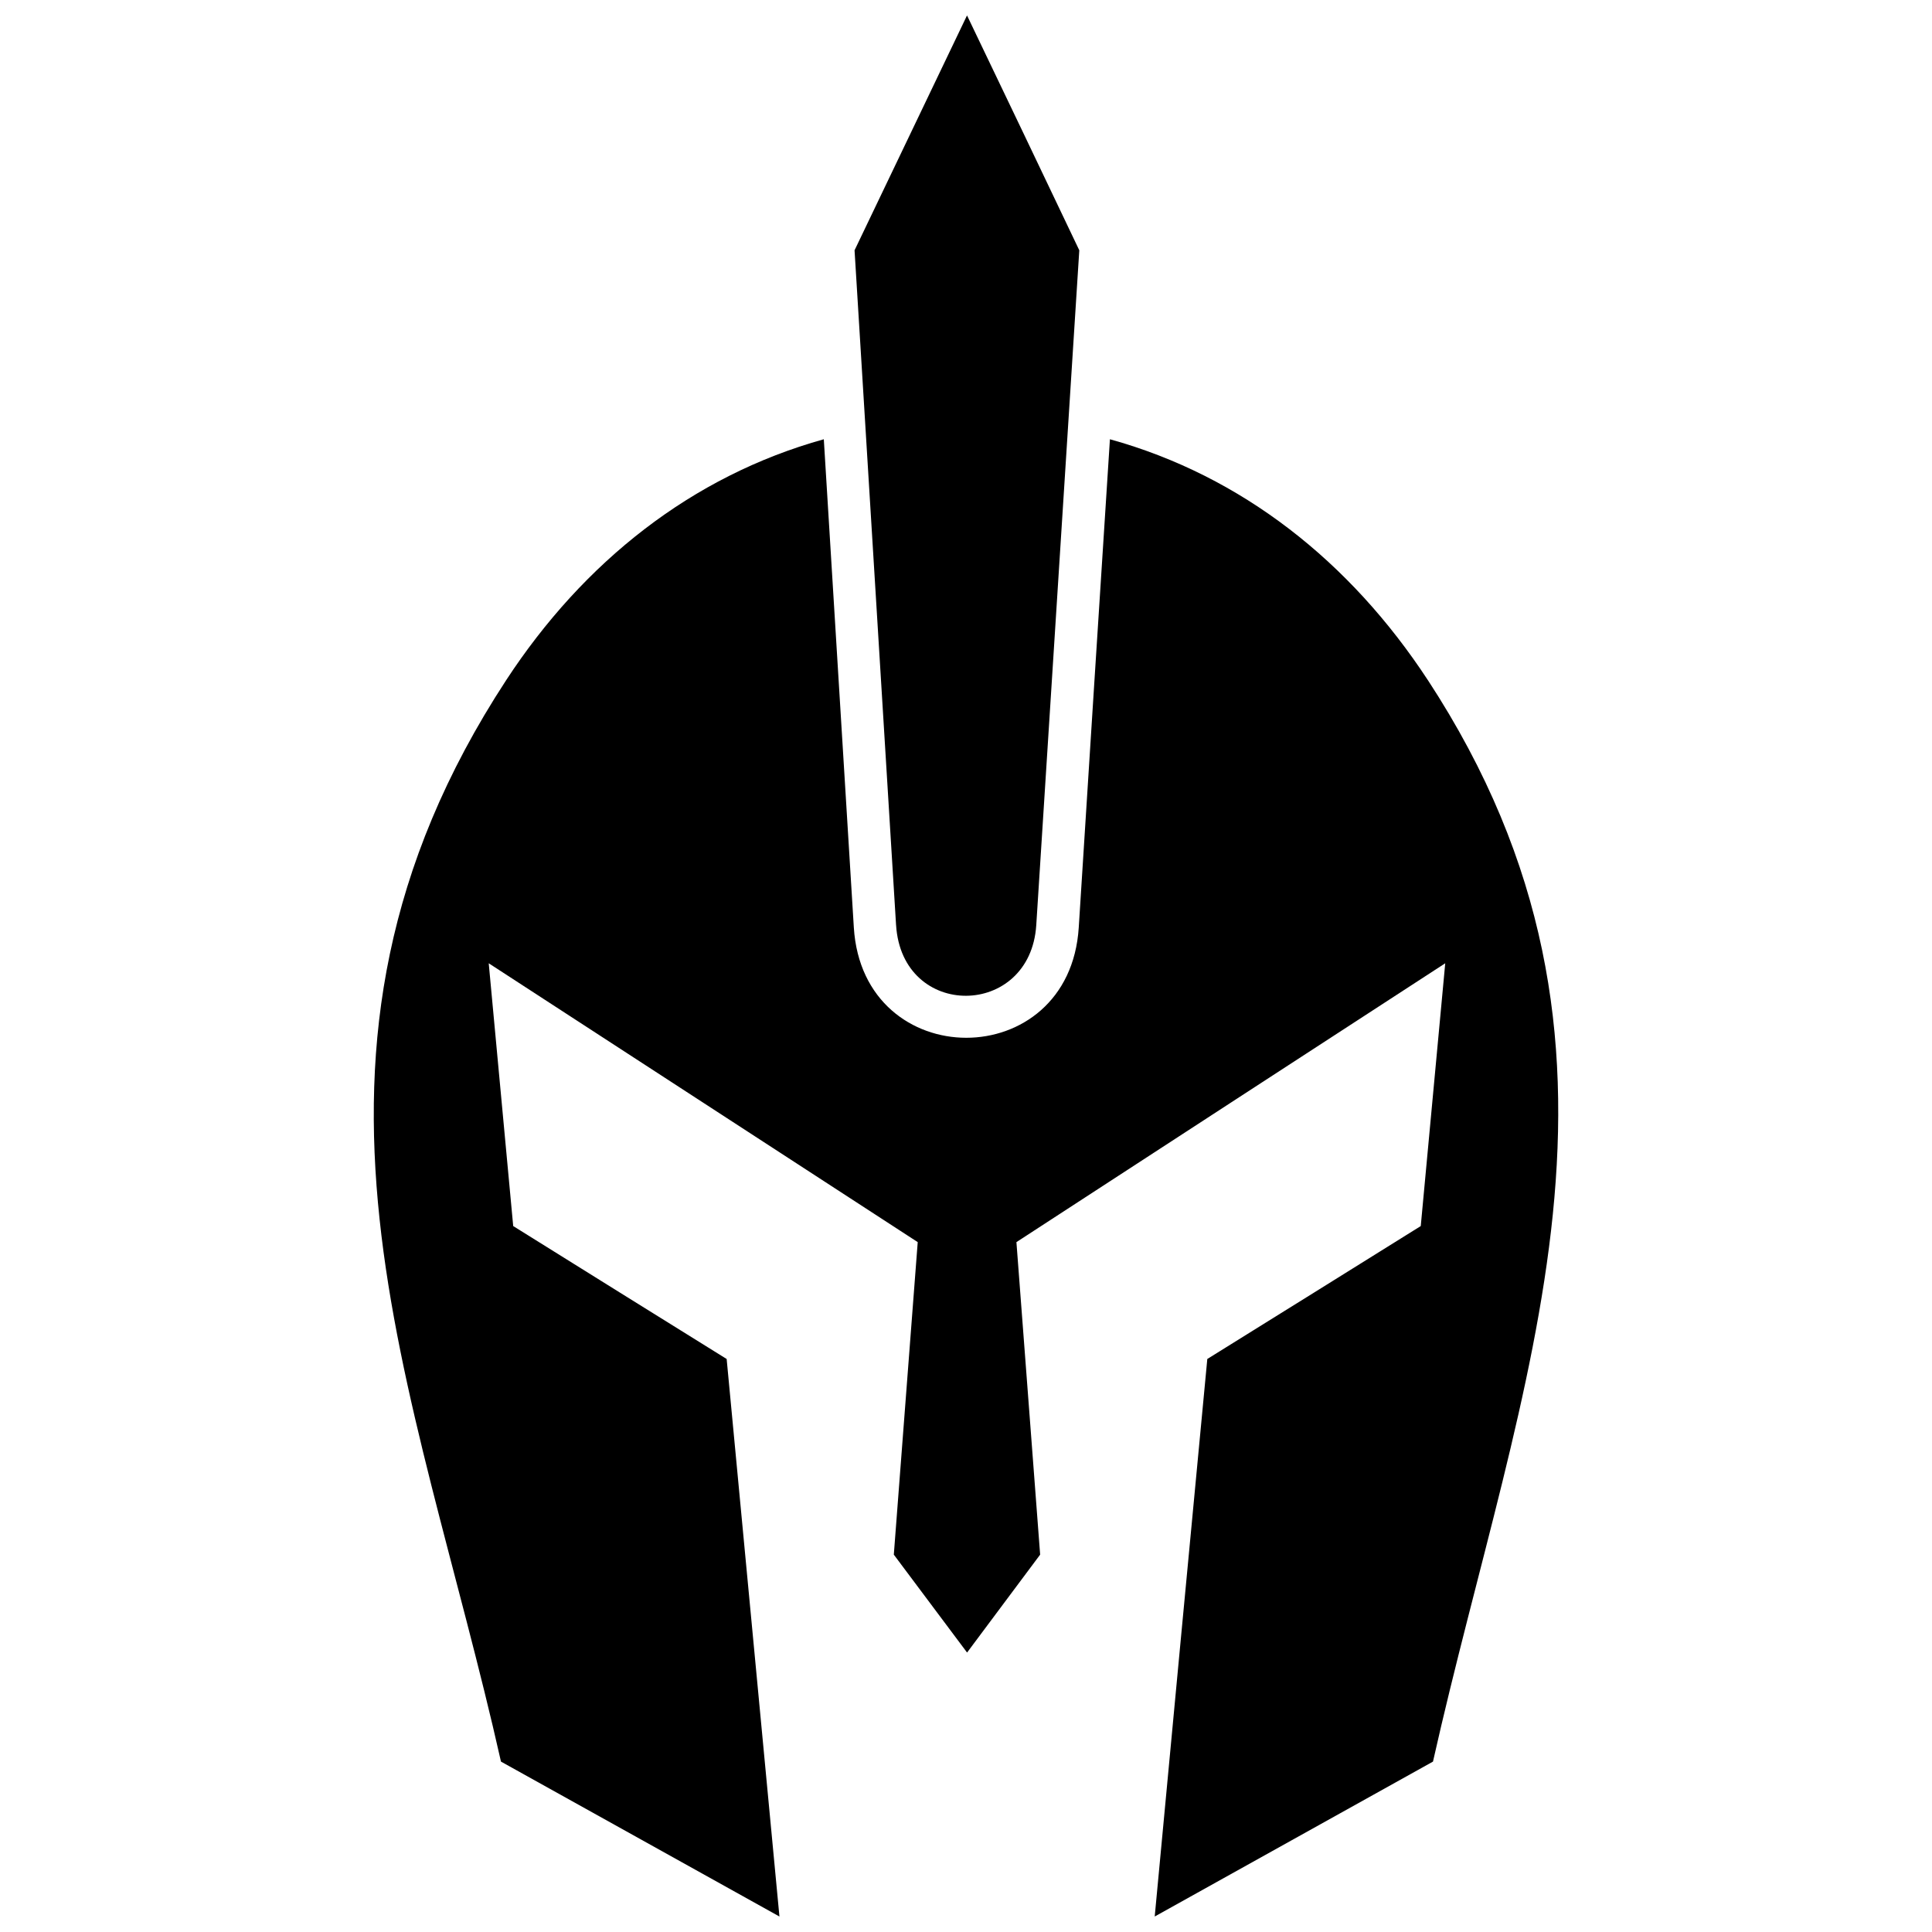 <?xml version="1.0" encoding="UTF-8"?>
<!-- Uploaded to: SVG Repo, www.svgrepo.com, Generator: SVG Repo Mixer Tools -->
<svg width="800px" height="800px" version="1.1" viewBox="144 144 512 512" xmlns="http://www.w3.org/2000/svg">
 <defs>
  <clipPath id="b">
   <path d="m243 260h314v391.9h-314z"/>
  </clipPath>
  <clipPath id="a">
   <path d="m370 148.09h61v259.91h-61z"/>
  </clipPath>
 </defs>
 <g>
  <g clip-path="url(#b)">
   <path d="m522.38 324.22c-20.527-31.324-49.266-54.133-84.238-63.812-2.789 43.133-5.523 86.266-8.262 129.4-2.484 38.977-57.172 38.926-59.605 0-2.637-43.133-5.32-86.266-7.957-129.4-34.973 9.73-63.711 32.539-84.188 63.863-64.977 99.395-24.023 185.71-1.367 286.57 24.633 13.684 49.215 27.371 73.797 41.055-4.664-49.266-9.324-98.48-13.988-147.75-18.855-11.707-37.711-23.469-56.566-35.227-2.18-23.215-4.309-46.426-6.488-69.641 37.914 24.633 75.773 49.266 113.69 73.898-2.129 27.625-4.207 55.195-6.336 82.82 6.488 8.668 12.926 17.285 19.414 25.949 6.438-8.668 12.926-17.285 19.363-25.949-2.078-27.625-4.207-55.195-6.285-82.82 37.863-24.633 75.723-49.266 113.64-73.898-2.18 23.215-4.309 46.426-6.488 69.641-18.855 11.758-37.711 23.52-56.566 35.227-4.664 49.266-9.324 98.48-13.938 147.75 24.582-13.684 49.164-27.371 73.746-41.055 22.91-101.98 62.242-189.36-1.367-286.62z"/>
  </g>
  <g clip-path="url(#a)">
   <path d="m381.47 389.15c1.57 25.191 35.582 24.785 37.152 0 3.801-59.605 7.602-119.21 11.402-178.82-9.883-20.781-19.816-41.512-29.754-62.242-9.934 20.73-19.867 41.461-29.805 62.242 3.648 59.605 7.348 119.21 11 178.82z"/>
  </g>
 </g>
</svg>